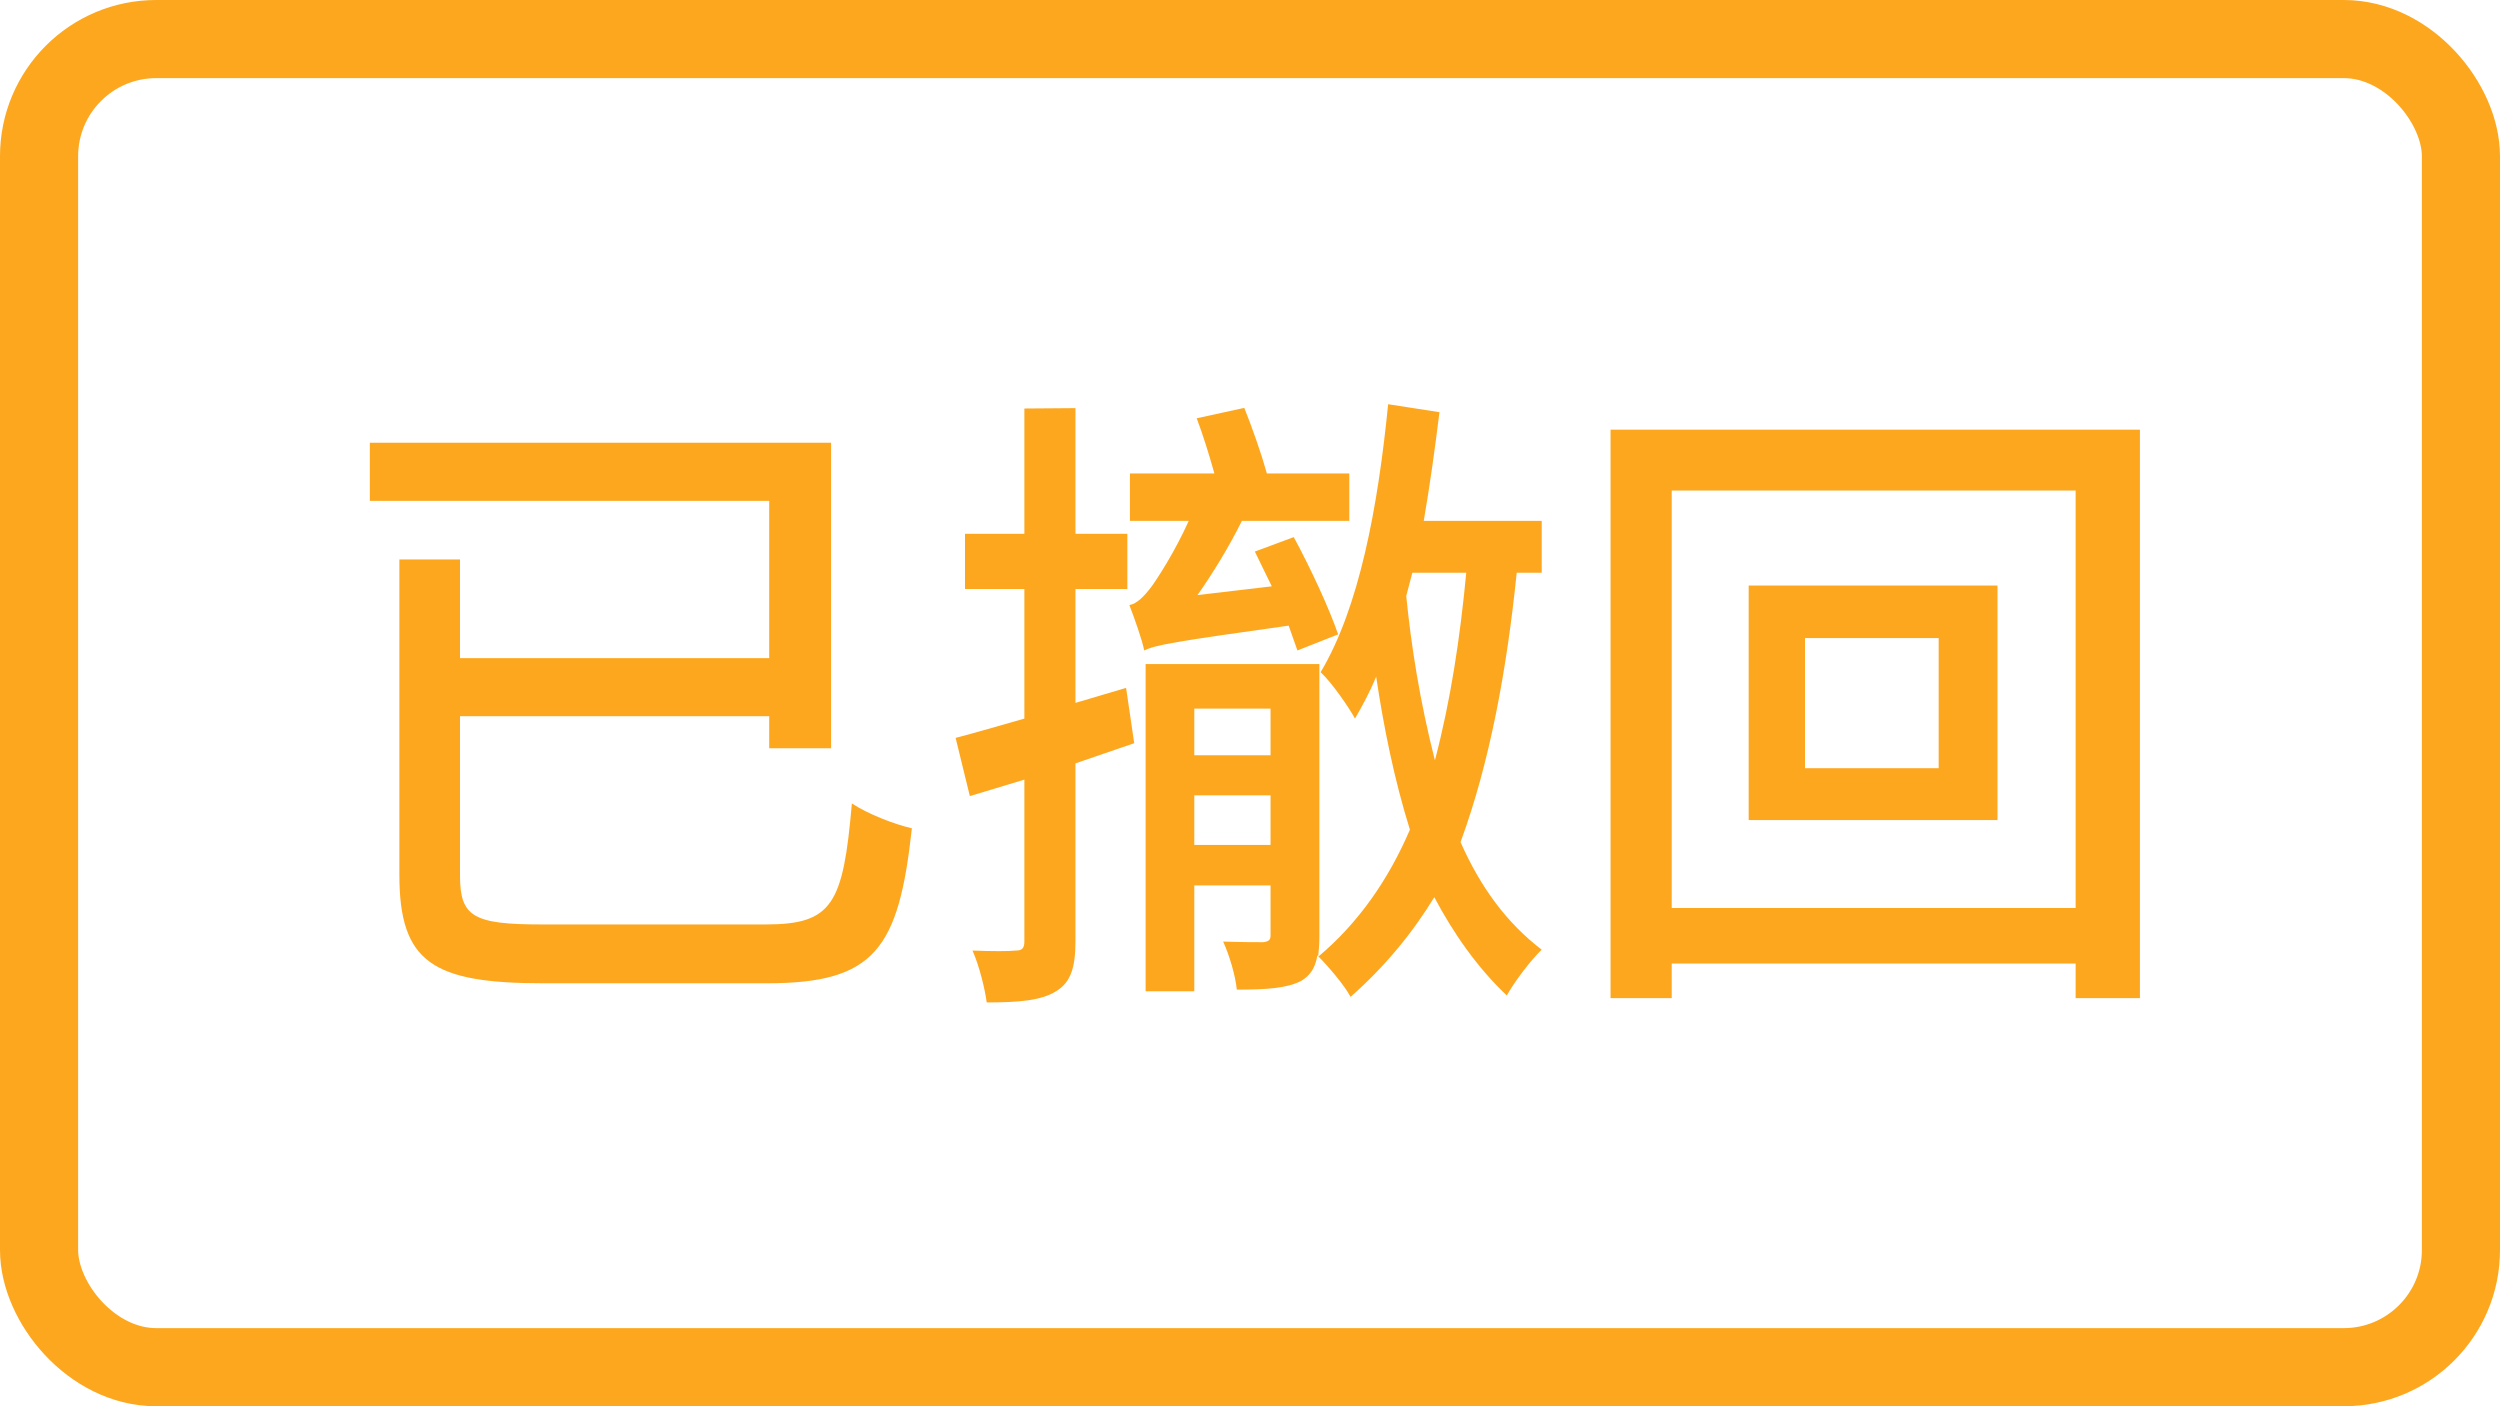 <svg xmlns="http://www.w3.org/2000/svg" xmlns:xlink="http://www.w3.org/1999/xlink" fill="none" version="1.1" width="32" height="18" viewBox="0 0 32 18"><g style="mix-blend-mode:passthrough"><rect x="0.5" y="0.5" width="31" height="17" rx="1.5" fill-opacity="0" stroke-opacity="1" stroke="#FDA71E" fill="none" stroke-width="1"/><g style="mix-blend-mode:passthrough"><path d="M4.734,5.667L4.734,6.411L9.846,6.411L9.846,8.424L5.888,8.424L5.888,7.161L5.112,7.161L5.112,11.198C5.112,12.323,5.542,12.586,6.958,12.586C7.279,12.586,9.464,12.586,9.815,12.586C11.201,12.586,11.503,12.146,11.672,10.602C11.448,10.552,11.104,10.417,10.904,10.284C10.792,11.575,10.656,11.833,9.799,11.833C9.294,11.833,7.352,11.833,6.935,11.833C6.055,11.833,5.888,11.734,5.888,11.206L5.888,9.167L9.846,9.167L9.846,9.578L10.638,9.578L10.638,5.667L4.734,5.667ZM14.463,6.06L14.463,6.667L15.216,6.667C15.039,7.06,14.823,7.393,14.742,7.505C14.646,7.633,14.552,7.729,14.456,7.745C14.518,7.904,14.622,8.198,14.646,8.326C14.792,8.255,15.023,8.214,16.495,8.008L16.607,8.326L17.128,8.12C17.016,7.792,16.776,7.273,16.56,6.875L16.062,7.06L16.279,7.505L15.328,7.617C15.518,7.346,15.727,7.01,15.896,6.667L17.271,6.667L17.271,6.06L16.216,6.06C16.143,5.799,16.031,5.482,15.927,5.221L15.318,5.354C15.398,5.565,15.479,5.826,15.544,6.06L14.463,6.06ZM13.112,5.229L13.112,6.833L12.352,6.833L12.352,7.539L13.112,7.539L13.112,9.198C12.784,9.292,12.487,9.378,12.232,9.445L12.414,10.19L13.112,9.979L13.112,12.05C13.112,12.143,13.078,12.167,13,12.167C12.919,12.177,12.695,12.177,12.448,12.167C12.534,12.359,12.607,12.656,12.63,12.831C13.047,12.831,13.326,12.807,13.518,12.688C13.703,12.575,13.766,12.393,13.766,12.042L13.766,9.771L14.518,9.513L14.414,8.805L13.766,8.997L13.766,7.539L14.43,7.539L14.43,6.833L13.766,6.833L13.766,5.224L13.112,5.229ZM15.287,10.18L16.263,10.18L16.263,10.815L15.287,10.815L15.287,10.18ZM15.287,9.667L15.287,9.07L16.263,9.07L16.263,9.667L15.287,9.667ZM17.768,5.174C17.638,6.49,17.398,7.779,16.904,8.604C17.047,8.737,17.263,9.049,17.344,9.198C17.44,9.031,17.537,8.852,17.615,8.661C17.711,9.305,17.846,9.977,18.047,10.62C17.768,11.268,17.383,11.818,16.872,12.247C16.88,12.172,16.888,12.091,16.888,11.992L16.888,8.5L14.664,8.5L14.664,12.688L15.287,12.688L15.287,11.333L16.263,11.333L16.263,11.974C16.263,12.031,16.24,12.052,16.167,12.06C16.086,12.06,15.888,12.06,15.656,12.052C15.734,12.219,15.815,12.492,15.831,12.667C16.208,12.667,16.471,12.651,16.656,12.555C16.776,12.484,16.838,12.38,16.862,12.229C17,12.365,17.216,12.62,17.287,12.76C17.727,12.372,18.078,11.945,18.359,11.484C18.599,11.938,18.904,12.38,19.287,12.742C19.391,12.555,19.607,12.276,19.734,12.156C19.287,11.815,18.95,11.357,18.695,10.779C19.07,9.758,19.287,8.573,19.414,7.331L19.734,7.331L19.734,6.667L18.224,6.667C18.302,6.216,18.367,5.745,18.425,5.276L17.768,5.174ZM18.078,7.331L18.768,7.331C18.688,8.174,18.568,8.966,18.367,9.732C18.175,8.982,18.062,8.258,18,7.628L18.078,7.331ZM23.104,8.167L24.815,8.167L24.815,9.833L23.104,9.833L23.104,8.167ZM22.383,7.495L22.383,10.497L25.568,10.497L25.568,7.495L22.383,7.495ZM20.615,5.5L20.615,12.776L21.398,12.776L21.398,12.333L26.568,12.333L26.568,12.776L27.391,12.776L27.391,5.5L20.615,5.5ZM21.398,11.622L21.398,6.279L26.568,6.279L26.568,11.622L21.398,11.622Z" fill="#FDA71E" fill-opacity="1"/></g></g></svg>